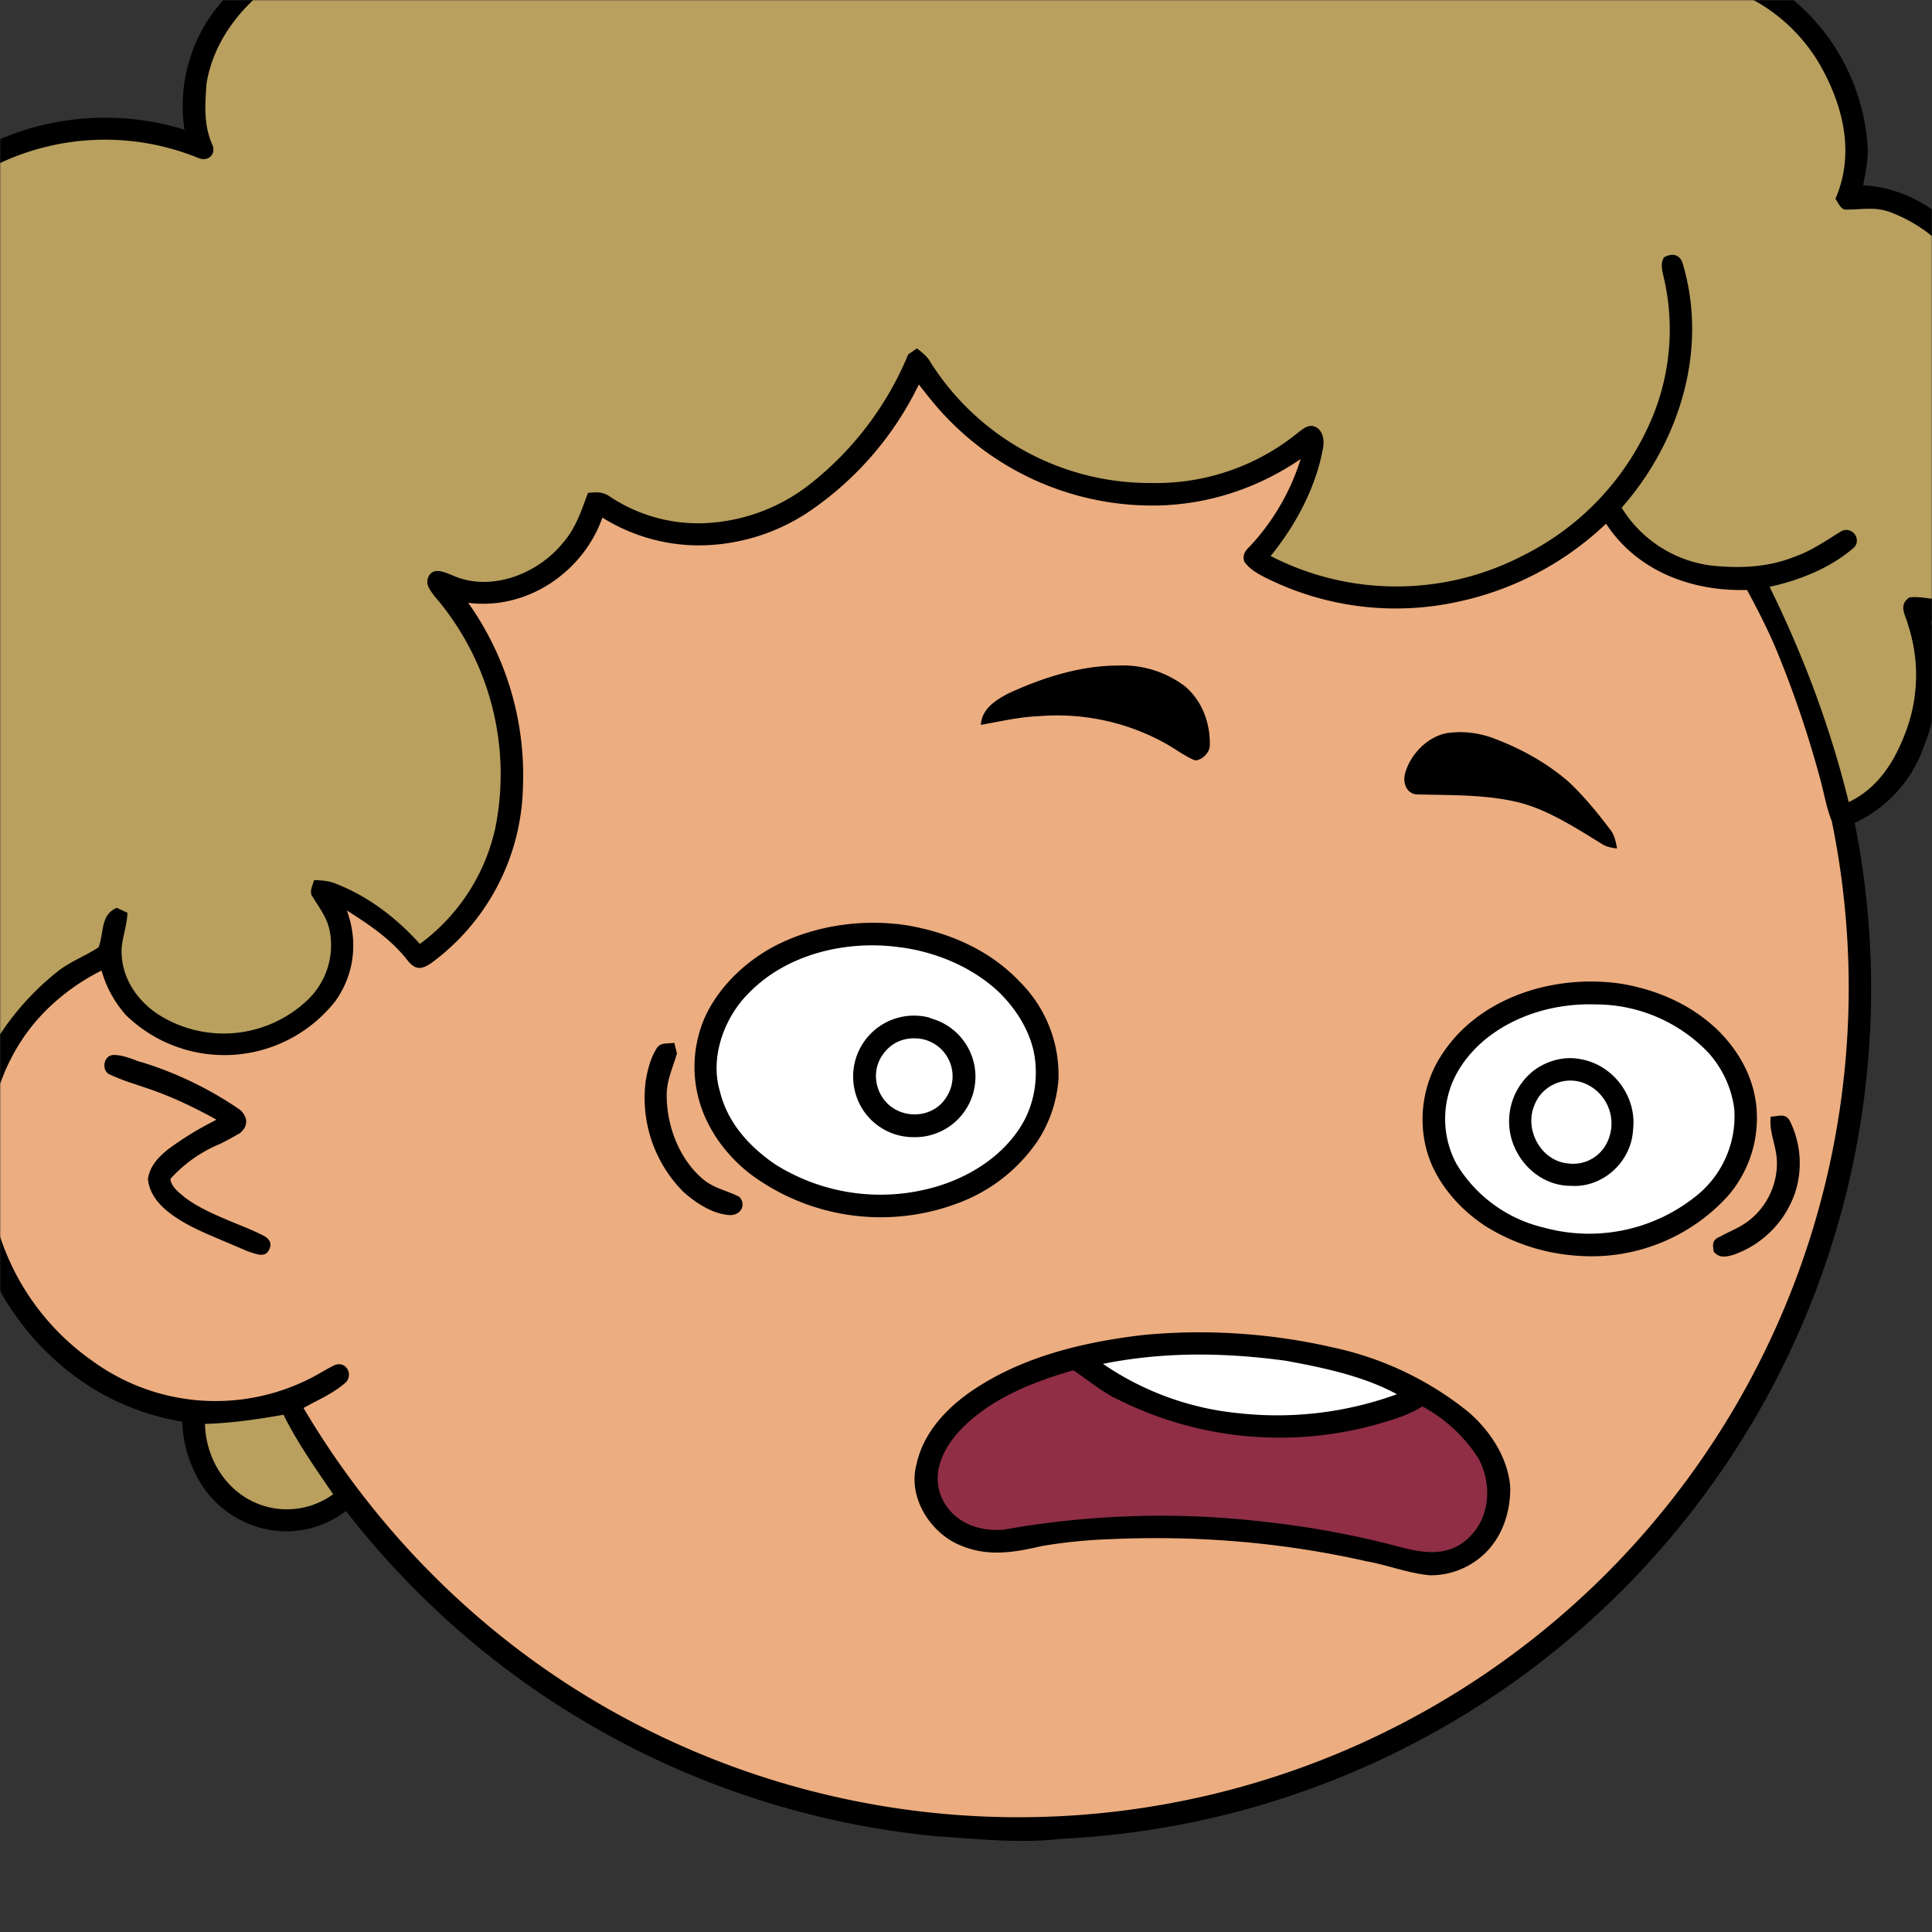 <svg xmlns="http://www.w3.org/2000/svg" viewBox="0 0 762 762" fill="none" shape-rendering="auto"><rect x="0" y="0" width="762" height="762" fill="#333333" stroke="none"/><mask id="viewboxMask"><rect width="762" height="762" rx="0" ry="0" x="0" y="0" fill="#fff" /></mask><g mask="url(#viewboxMask)"><g transform="scale(-1 1) translate(-762 0)"><g transform="translate(-190.5 -190.5) scale(1.5)"><path d="M396 164.8a224.8 224.8 0 0 1 104.8 42.4c6.2 4.9 12.5 9.4 18 15a225.4 225.4 0 0 1 71.8 149 58.5 58.5 0 0 1 50.9 42.2 71 71 0 0 1-27.6 76.5c-11 7.7-24.5 12-38 11.7-5 0-10-1.6-15-1.8-1.9 2.2-3.3 4.9-4.8 7.3A223.3 223.3 0 0 1 389 609.8c-11 .7-21.9 2-33 .7a223.7 223.7 0 0 1-178.8-342.3A223.4 223.4 0 0 1 352 163.5c14.6-1.4 29.4-.3 44 1.3Z" fill="#000"/><path fill-rule="evenodd" clip-rule="evenodd" d="M498.8 213.2A216 216 0 0 0 363 169c-13-.2-26.2 1.6-39 4a218 218 0 0 0-113.6 365.5 218.5 218.5 0 0 0 260.4 40.2c35-18.8 64.2-47.3 84.4-81.5l-3-1.6c-2.8-1.4-5.7-3-8-5-2.2-2-.3-5.8 2.7-4.7 1.5.7 3 1.6 4.4 2.4a55 55 0 0 0 59.6-3.6 64.5 64.5 0 0 0 25-69.8 53.1 53.1 0 0 0-24-31 52.6 52.6 0 0 0-47-2.8c-1.6.8-3.4 1.5-5 1.3-2.5-.2-2.8-4.2-.6-5.2 8-4 16.5-5.6 25.4-6.4a217 217 0 0 0-72-146.4c-4.4-4-8.7-8.1-13.9-11.3Zm107.6 196.2c2-1.2 1.3-5.1-1.4-5-2 0-4.2.8-6.2 1.6l-1.4.4a95.1 95.1 0 0 0-25.5 12.4c-2.2 2-2.2 4.4.1 6.2a92 92 0 0 0 5.2 2.8 36 36 0 0 1 13 9.2c-.2 1.9-2 3.4-3.4 4.5l-.2.2c-3.9 3-8.8 5-13.6 7-2.5 1-4.9 2-7.1 3.1-1.7.8-2.6 2.2-1.6 3.9 1 2 3.2 1.1 5 .5l.6-.2 5.4-2.3c5.4-2.3 11-4.5 15.4-8 2.7-2.1 5.1-5.1 5.4-8.7-.5-3.4-2.7-5.7-5.3-7.8a83 83 0 0 0-11.6-7.2l-1.1-.6c5.4-3 10.8-5.6 16.6-7.7l5-1.7a52 52 0 0 0 6.7-2.6Z" fill="#ecad80"/><g transform="translate(-161 -83)"><path d="M558.2 453.2c11.5-1.6 23.7.2 34 5.5 7.6 4 14.3 10.3 18.1 18a32.5 32.5 0 0 1 2.1 21.8c-2 8-7.2 15.2-13.7 20.2a57.4 57.4 0 0 1-54.2 7.8 43.6 43.6 0 0 1-21.4-16.6 34.2 34.2 0 0 1-5.4-15.9 34.5 34.5 0 0 1 10.3-26c8-8.4 18.9-13 30.2-14.8Z" fill="#000"/><path d="M559.2 459.1c14-2 29.7 1.6 39.8 11.9 6.6 6.5 10.4 17 7.7 26-2 8.2-7.7 14.5-14.6 19.2a52 52 0 0 1-43 5.6c-8.7-2.7-17.1-8.2-21.8-16.1-3-5-4.1-11-3.5-16.7.7-6.8 4.5-13.1 9.3-17.9 7-6.7 16.5-10.7 26-12Z" fill="#fff"/><path d="M369.5 468.7c17.6-2.7 37.9 3.4 47.7 19.1 5.5 8.6 6.3 20 2 29.2-3 6.3-8 11.6-13.8 15.4a52 52 0 0 1-24.4 7.8 48.4 48.4 0 0 1-39.4-15.8 31.3 31.3 0 0 1-7.5-22.4c.5-8.3 4.6-15.7 10.5-21.4 6.9-6.5 15.6-10.3 24.9-11.9Z" fill="#000"/><path d="M376.6 474.1c9.6-.3 19.5 2.3 27.3 8 5.2 3.8 9.5 9.2 11.2 15.4a25 25 0 0 1-2.1 18.6 36.6 36.6 0 0 1-23 16.7 44.9 44.9 0 0 1-40.8-9 26.8 26.8 0 0 1-9.2-22.3c.7-5.4 3.1-10.6 6.8-14.7a41 41 0 0 1 29.8-12.7Z" fill="#fff"/><path d="M551.5 477.6a16 16 0 0 1 19.9 18.4A15.8 15.8 0 0 1 556 509a15.9 15.9 0 0 1-4.5-31.3Z" fill="#000"/><path d="M553.6 483.2c4-.7 7.8.6 10.2 4 3 4 2.3 9.8-1.4 13.2-4.4 4-11.8 3.4-15.1-1.7a10 10 0 0 1 6.3-15.5Z" fill="#fff"/><path d="M618.7 484.2c1.7.3 3.6-.2 4.6 1.4 1.6 2.5 2.4 5.6 2.9 8.5a35 35 0 0 1-9.8 29.2c-3.3 3-7.9 6-12.4 6.2-2.8 0-4.3-2.7-2.4-4.8 3.3-1.7 6.6-2.2 9.5-4.6 6.3-5.3 9.6-14 9.6-22.1 0-4-1.6-7.2-2.7-11l.7-2.8ZM380.4 488.5c4.5-.9 9.2.5 12.7 3.3a17 17 0 0 1 4.7 19.8c-2.6 5.9-8.2 10.2-14.8 10.2-8.5.6-16-6.4-16.4-14.8-1-8.7 5.2-17 13.8-18.5Z" fill="#000"/><path d="M379.5 494.8c5.1-2 11 .6 13 5.7 2.8 6.4-1.6 14.7-8.7 15.4a9.9 9.9 0 0 1-10-4.8 11.4 11.4 0 0 1 5.7-16.3Z" fill="#fff"/><path d="M330.4 503.6c.5 4-1.4 7.4-1.6 11.4-.3 6 2.4 12.1 7.3 15.9 2.4 1.9 5 2.8 7.7 4.3 2 .8 1.9 2 1.6 3.9-1.5 1.8-3.3 1.4-5.3.8a26.3 26.3 0 0 1-16-16 25 25 0 0 1 1.4-19.4c1.3-1.9 3-.9 5-.9Z" fill="#000"/></g><g transform="translate(-161 -83)"><path d="M502 385c9.9 0 19.9 3.2 28.8 7.3 3.4 1.8 7 4 7.3 8.3-5.1-.9-10.1-2.1-15.4-2.3a58.7 58.7 0 0 0-33.2 7.2c-2.5 1.4-5 3.3-7.6 4.4-1.8.2-4-2-4-3.8-.2-5.8 2-11.9 6.6-15.7A27 27 0 0 1 502 385ZM414 402.6c5.8.2 11 5.3 12.5 10.6.8 2.7-.4 5.8-3.5 5.7-8.8.2-18.2 0-26.8 2.2-7.5 2-14.7 6.7-21.4 10.8-1.2.8-2.5 1-4 1.2.4-2 .7-3.7 2-5.2 3.3-4.4 6.8-8.6 10.7-12.3 6-5.2 13-9 20.4-11.7 3.2-1.1 6.7-1.6 10.1-1.3Z" fill="#000"/></g><g transform="translate(-161 -83)"><path d="M495.2 561c15.5 1.8 31.3 5.5 44.5 14.2 7 4.6 13.5 11.3 15.3 19.8 2.4 8.6-3.6 18.2-11.7 21.4-7.2 3-14 1.8-21.3.1-6-1-12-1.6-18-1.8-22.6-1-45.1.8-67.2 5.8-5.7 1-11.1 3.2-16.8 3.7-6.5.1-13-3.1-16.8-8.5-3-4.1-4.4-9.6-4.3-14.7.6-7.8 5.4-15 11.2-19.9a85 85 0 0 1 35.4-16.8 157 157 0 0 1 49.7-3.3Z" fill="#000"/><path d="M506 568.6a76 76 0 0 1-35.8 13 92 92 0 0 1-41.5-5c8.8-4.8 19.4-7 29.2-8.8 16.1-2.2 32.1-2.4 48 .8Z" fill="#fff"/><path d="M513.8 570.3c11 3.2 22.5 7.7 30.4 16.5 4.2 4.8 7 11.2 4 17.4-3 6.2-9.7 8.6-16.2 8a234.4 234.4 0 0 0-69-2 239.8 239.8 0 0 0-36 6.8c-5.7 1.4-11.3 2.1-16.2-1.8-6.6-5.3-7.4-14.6-3.5-21.8a40.2 40.2 0 0 1 14.7-13.6c4 2.5 8.4 3.7 13 5a95 95 0 0 0 67-6.8c4.3-2 7.8-5.1 11.8-7.7Z" fill="#8F2E45"/></g><g transform="translate(-161 -83)"></g><g transform="translate(-161 -83)"></g><g transform="translate(-161 -83)"><path d="M530 122.8a69.9 69.9 0 0 1 42.2 26.5c8.8-5.3 18-9.6 27.8-12.2 12-3.5 24.7-4.2 37-2.8 15.4 2 30.6 9 40.1 21.6a47 47 0 0 1 9.3 31.1c6.5.8 12.9 1.4 19.1 3.3a63 63 0 0 1 34.4 22.9 41.8 41.8 0 0 1 7.6 30.9 70.5 70.5 0 0 1 61 9.4c8.3 6 15.1 13.7 19 23.3 4 10 4 21.4-.2 31.2a45.9 45.9 0 0 1-13 17.1 58 58 0 0 1 42.9 24.7c1.1 1.8 1.6 4-.1 5.6-1.7.4-3.5-.9-5-1.4-3.5-1.7-7-1.4-10.7-1.4a54 54 0 0 1 3.5 70.3 44.6 44.6 0 0 1-29.7 16.7c6.8 17.8 1.5 41-14 52.7-1.7 1.3-4 2.7-5.6.2a56.6 56.6 0 0 0-26.3-27.3 30 30 0 0 1-6.4 11.7 37.1 37.1 0 0 1-55.1-3.7c-5-7-6-15.7-3-23.8-6 3.8-11.7 7.6-16.1 13.3-2 2.4-3.6 2.2-6 .6a59 59 0 0 1-24.2-46.3 78.2 78.2 0 0 1 14.4-48.5c-15.4 2-30.2-8-35.3-22.4a48 48 0 0 1-24.6 7.3 52.3 52.3 0 0 1-30.2-9.2 85.3 85.3 0 0 1-28.4-33.1c-2.5 3.2-5 6.4-8 9.4a74.8 74.8 0 0 1-55.4 22.4c-13.3-.4-26-4.7-37-12.2a59.8 59.8 0 0 0 13.4 23c1.2 1.1 2 2.3 1.4 4-1.5 2.2-4.3 3.6-6.6 4.7a76.4 76.4 0 0 1-49.2 5.9 81 81 0 0 1-39.3-20.6c-8.3 12.7-23 18-37.7 17.4a279 279 0 0 0-18.4 49c-1.1 3.8-1.7 7.8-3.1 11.4-.8 1.8-2.7 2.3-4.5 1.6a34.7 34.7 0 0 1-19.7-20.4 51.8 51.8 0 0 1-2-33.4c-11.1.6-21.4-3.6-29.1-11.5a60.7 60.7 0 0 1-15.4-40.8 78 78 0 0 1 13.9-46.3c1.5-1.8 2.6-4 5.4-3.3 1.9 1.2 1.4 3.7 2 5.6.5 4.4 3 8.3 5.2 12 5.4-15.5 18.6-29.3 35.8-30.3-.6-3.2-1.3-6.4-1.2-9.7a55 55 0 0 1 19.3-38.8 41.1 41.1 0 0 1 26-10.4c1.2-14.3 9-27.7 19-37.7a65 65 0 0 1 38.8-18.9c10-1 20.3 1.7 28.5 7.7 23.8-24 60.4-35.5 93.6-28.2ZM718.5 576.5c1.4-.9 2.6-.3 4 0a81 81 0 0 0 16.5 2.3l7.1-.2c2 .9 2 2.5 2 4.4a33.2 33.2 0 0 1-5.3 17.7 27 27 0 0 1-16.8 11.4 25.7 25.7 0 0 1-21.7-5.4c-1.7-1.5-3.2-3.8-1.5-5.9 3.7-5 7.5-10 10.7-15.3 1.8-2.9 2.9-6.3 5-9Z" fill="#000"/><path d="M518.8 126.7a69.8 69.8 0 0 1 44.1 20.4c2.5 2.5 4.3 5.7 6.7 8.2 1.8 1.3 3.4.4 5-.6a90.7 90.7 0 0 1 67.5-13.6 53.2 53.2 0 0 1 28.6 16.2 41 41 0 0 1 10 29.7c0 1.5-.4 3.5.3 4.9 1.1 1.2 2.4 1 4 1.2a69 69 0 0 1 38.7 12.2c9 6.4 16.2 15.6 18 26.7.4 5.5.8 11-1.6 16.2-.9 2.5 1.2 4.3 3.6 3.4a65 65 0 0 1 58.8 4.8c8.5 5.4 15.8 13 19.5 22.5 3.4 8 3.7 17.5.5 25.6a39 39 0 0 1-13 16.9c-2.5 1.9-5.4 3.4-7.7 5.6-1.4 1.6 0 4.5 2.2 4.3 5.4 0 10.6-.7 16 .4 10.8 2 20.2 7.9 27.8 15.7-3.7 0-8.8-.6-11.8 1.6-1.9 1.2-2.5 3.3-1.2 5.1 2.5 3.2 5.6 5.8 7.7 9.4 7.1 10.8 9 23.9 6.8 36.5a44 44 0 0 1-17.8 27.5c-6.4 4.2-13.7 7-21.5 6.1-2.2-.4-2.8 2.6-1.9 4.2A42 42 0 0 1 799 487a70.9 70.9 0 0 0-18.2-21.6c-3.3-2.6-7.2-4-10.7-6.3-1.5-3.8-.4-8.5-4.8-10.4l-2.8 1.3c.1 4 1.8 7.3 1.5 11.1-.3 6.4-4.2 12-9.4 15.5a32 32 0 0 1-39.4-3.6 19.9 19.9 0 0 1-5.8-18.7c.8-3.3 2.7-5.7 4.4-8.5 1-1.2 0-3-.4-4.4-2 .1-4 .2-5.8 1-8.5 3.3-16 9.1-22 15.8a51.6 51.6 0 0 1-19.8-30.3 71.7 71.7 0 0 1 16-61.2c1.3-1.8 2.6-3.3 1.3-5.5-1.5-2-4-.7-5.9 0-9.9 4.6-22.3-.1-29-8.2-3.5-3.9-5-8.5-6.8-13.4-2.2-.2-3.8-.4-5.8 1a42 42 0 0 1-23.5 7 48.2 48.2 0 0 1-29.2-10.4 84.4 84.4 0 0 1-25.7-34l-2.3-1.6c-1.4 1.1-2.7 2.1-3.6 3.7a68.2 68.2 0 0 1-58.2 31.7 59 59 0 0 1-38.6-13.4c-1.2-.9-2.6-2.1-4.3-1.4-2.2 1-2.5 3.8-2 6 1.9 10.2 7.2 20 13.7 28a72.3 72.3 0 0 1-66.7-.3 71 71 0 0 1-34-37 60.3 60.3 0 0 1-2.7-35.8c.4-1.9 1-3.6 0-5.4-1.9-1.1-3.8-1-4.8 1.1-7 22.7.5 47.2 15.9 64.7a32.5 32.5 0 0 1-23.5 15.2c-7.6.8-15.1.5-22.2-2.4-4.5-1.6-8.2-4.3-12.2-6.7-3-1.3-5.5 2.7-2.8 4.7 6 5.1 14 8.3 21.8 10-8.9 18.1-16 37-20.8 56.6-8-3.8-12.4-11.2-15.3-19.3a42.3 42.3 0 0 1-.3-27.3c.7-2.8 2.6-5-.3-7.2-4-.5-7.8 1.3-12 .3A33.5 33.5 0 0 1 258 351a61.6 61.6 0 0 1-7.9-40c1-10.6 4.8-21 10.3-30 1.9 5.3 4.6 11 8.9 14.8 1.4 1.3 3.2 1.3 4.9.4 1.1-2.4 1-5.4 2-8a39.3 39.3 0 0 1 23.3-22.6c4-1.3 7.5-.4 11.5-.5 1.2-.4 1.7-1.9 2.4-2.8-4.9-11.3-2.4-23.2 3.2-33.7a45.2 45.2 0 0 1 26-21.9c3.7-1.2 7.4-.5 11.3-1 2-.7 1.6-2.9 2-4.7 1.2-13.2 7.6-25 16.9-34.2a59.1 59.1 0 0 1 36.2-17.9 35 35 0 0 1 23.4 6.2c-9 11.3-16 23.4-18 38-.2 2.2 1.6 3.5 3.7 3.2 2.3-1.2 2-3.6 2.7-5.8a69.1 69.1 0 0 1 14.8-30 98.3 98.3 0 0 1 83.2-33.8ZM721.5 582c6.8 1.2 13.6 2.2 20.6 2.4-.2 9-5.4 17.6-13.9 21a20.7 20.7 0 0 1-19.8-2.5c4.7-6.9 9.4-13.5 13.1-21Z" fill="#b9a05f"/></g><g transform="translate(-161 -83)"></g></g></g></g></svg>